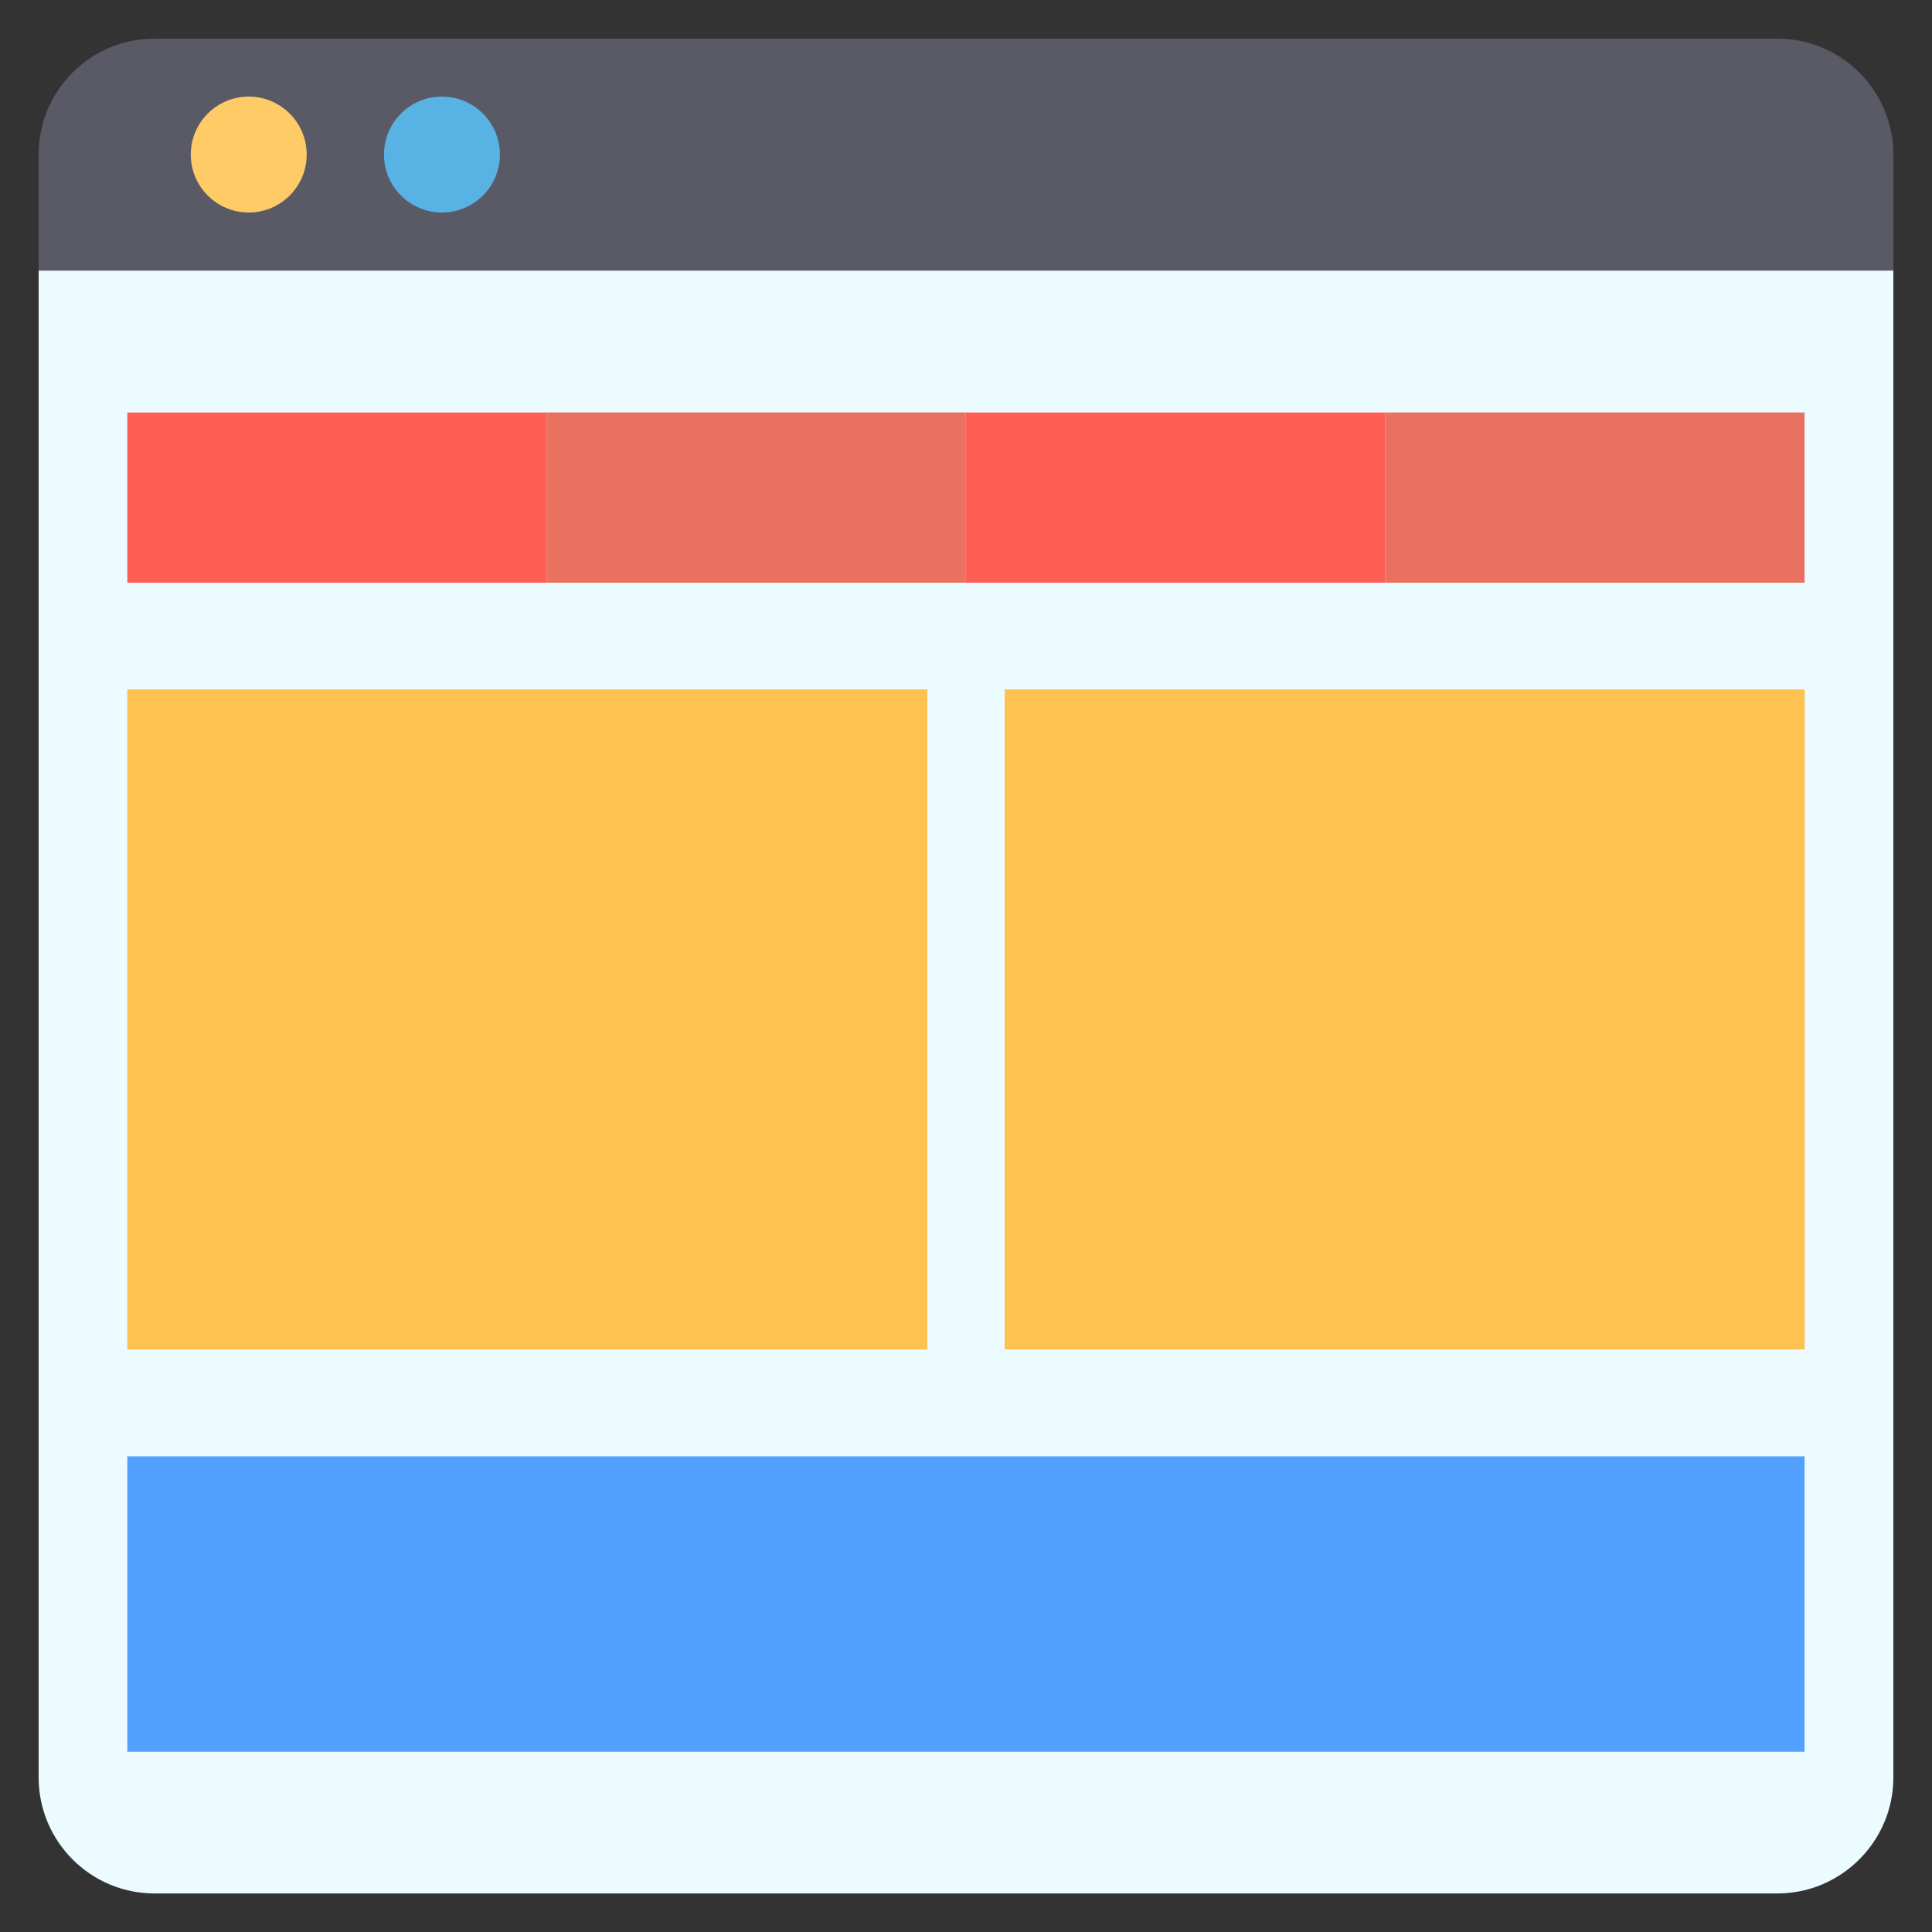 <svg width="20" height="20" viewBox="0 0 20 20" fill="none" xmlns="http://www.w3.org/2000/svg">
<rect x="0" y="0" width="20" height="20" fill="#333333" stroke="none"/>
<g clip-path="url(#clip0_7363_3554)">
<path d="M19.6 1.6V2.8H0.4V1.6C0.4 0.936 0.936 0.4 1.6 0.4H18.4C19.06 0.4 19.6 0.936 19.6 1.6Z" fill="#595A66"/>
<path d="M19.6 2.801V18.401C19.6 19.061 19.06 19.601 18.4 19.601H1.6C0.936 19.601 0.4 19.061 0.4 18.401V2.801H19.6Z" fill="#EBFBFF"/>
<path d="M2.575 2.2C2.906 2.2 3.175 1.931 3.175 1.6C3.175 1.269 2.906 1 2.575 1C2.243 1 1.975 1.269 1.975 1.6C1.975 1.931 2.243 2.2 2.575 2.2Z" fill="#FFCB66"/>
<path d="M4.575 2.2C4.906 2.2 5.175 1.931 5.175 1.6C5.175 1.269 4.906 1 4.575 1C4.243 1 3.975 1.269 3.975 1.6C3.975 1.931 4.243 2.2 4.575 2.2Z" fill="#58B2E4"/>
<path d="M1.318 7.137H9.6V13.97H1.318V7.137Z" fill="#FFC14F"/>
<path d="M10.4 7.137H18.682V13.97H10.4V7.137Z" fill="#FFC14F"/>
<path d="M1.318 4.27H5.659V6.032H1.318V4.27Z" fill="#FE5F55"/>
<path d="M5.658 4.27H9.999V6.032H5.658V4.27Z" fill="#EA715F"/>
<path d="M10 4.27H14.341V6.032H10V4.27Z" fill="#FE5F55"/>
<path d="M14.34 4.27H18.681V6.032H14.34V4.27Z" fill="#EA715F"/>
<path d="M1.318 15.076H18.681V18.134H1.318V15.076Z" fill="#54A0FF"/>
</g>
<defs>
<clipPath id="clip0_7363_3554">
<rect width="20" height="20" fill="white"/>
</clipPath>
</defs>
</svg>
